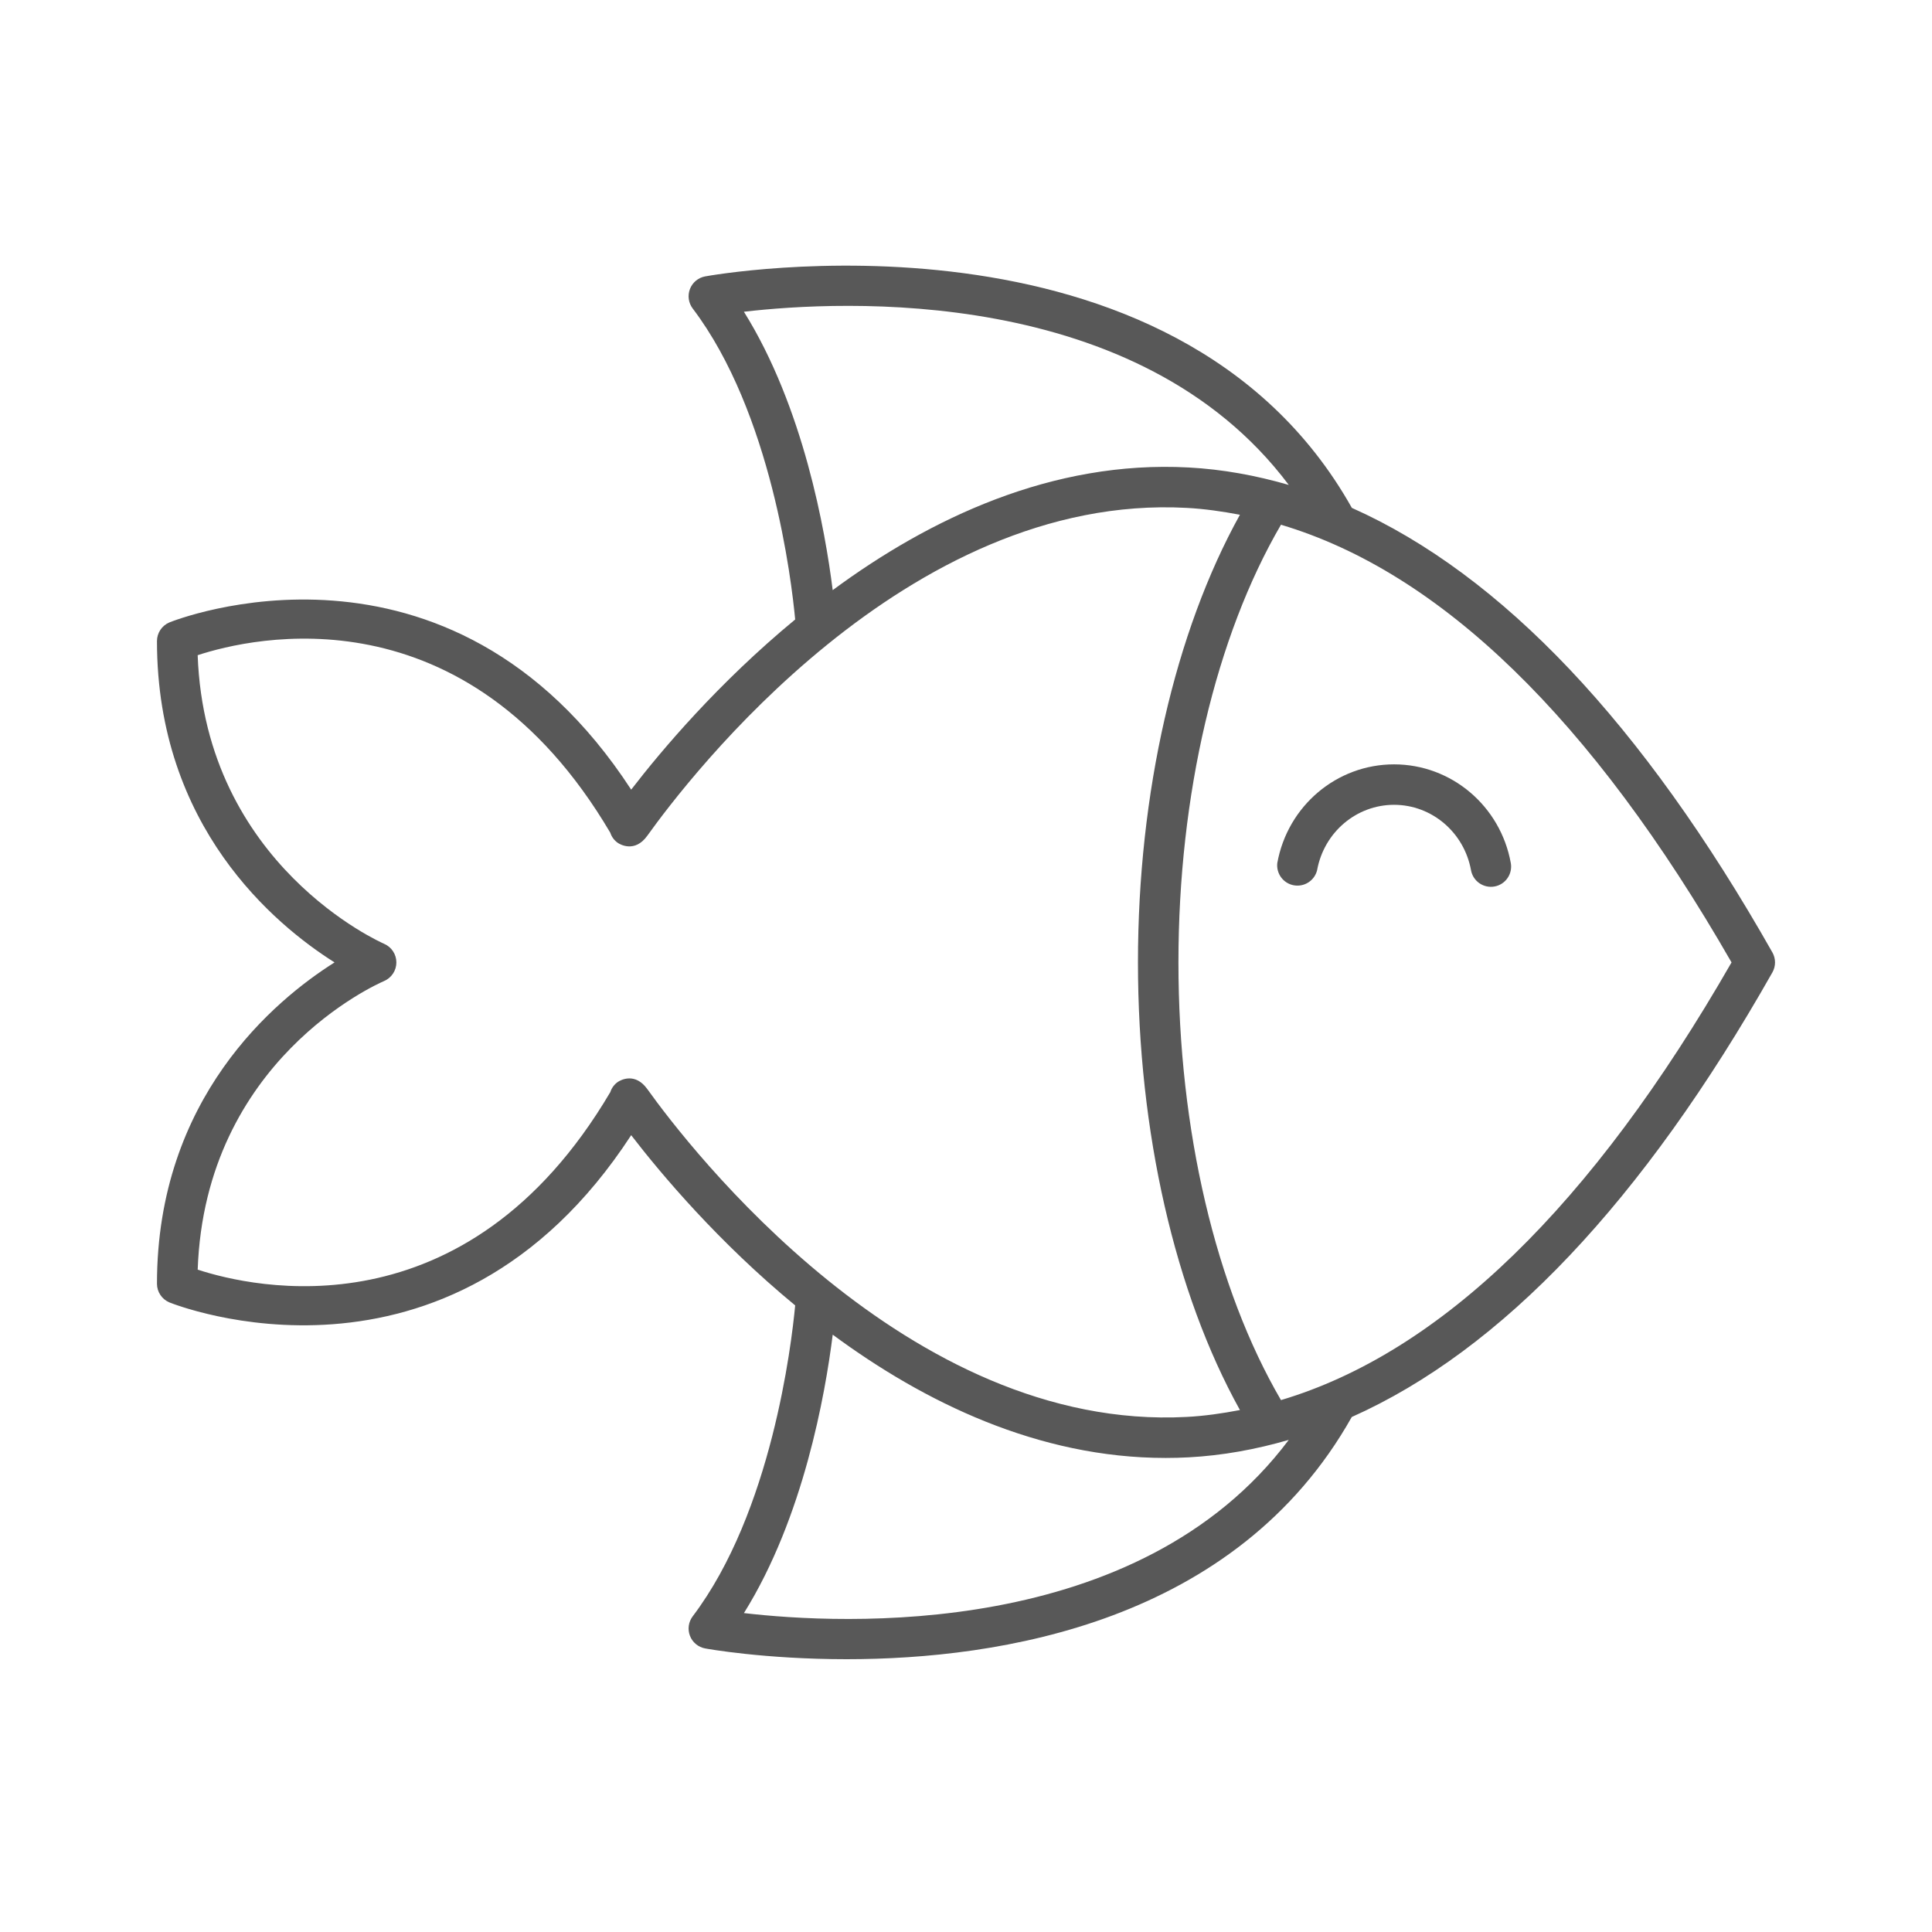 <svg xmlns="http://www.w3.org/2000/svg" fill="none" viewBox="0 0 160 160" height="160" width="160">
<path fill="#585858" d="M13 106.314C13 106.989 13.405 107.597 14.028 107.86C14.263 107.954 37.17 117.195 52.272 94.011C54.763 97.245 59.485 102.858 65.853 108.108C65.548 111.357 63.897 125.236 57.366 133.857C57.194 134.085 57.083 134.352 57.043 134.634C57.003 134.916 57.036 135.204 57.138 135.47C57.24 135.736 57.409 135.971 57.627 136.154C57.846 136.337 58.108 136.461 58.388 136.514C58.525 136.541 63.312 137.408 70.113 137.408C82.764 137.408 102.367 134.387 111.948 117.349C124.359 111.813 136.034 99.505 146.783 80.529C147.072 80.018 147.072 79.39 146.783 78.877C136.034 59.904 124.363 47.596 111.954 42.06C97.226 15.855 58.778 22.818 58.388 22.892C58.108 22.945 57.846 23.069 57.627 23.252C57.409 23.434 57.24 23.67 57.138 23.936C57.036 24.202 57.003 24.489 57.043 24.772C57.083 25.054 57.194 25.321 57.366 25.548C63.9 34.175 65.55 48.064 65.853 51.303C59.488 56.553 54.76 62.164 52.272 65.395C37.174 42.213 14.265 51.452 14.028 51.546C13.405 51.809 13 52.417 13 53.092C13 68.472 22.76 76.582 27.706 79.703C22.759 82.823 13 90.934 13 106.314ZM61.609 133.588C66.537 125.693 68.344 115.474 68.962 110.531C76.526 116.117 85.972 120.741 96.532 120.741C97.166 120.741 97.805 120.724 98.445 120.69C101.241 120.541 104 120.037 106.73 119.246C94.28 135.842 69.645 134.526 61.609 133.588ZM143.399 79.703C131.816 99.885 119.296 112.014 106.085 115.95C100.681 106.687 97.593 93.57 97.593 79.703C97.593 65.835 100.681 52.719 106.085 43.456C119.296 47.392 131.816 59.521 143.399 79.703ZM61.609 25.818C69.644 24.88 94.281 23.567 106.73 40.159C104 39.37 101.241 38.865 98.445 38.715C87.129 38.102 76.987 42.947 68.96 48.873C68.342 43.928 66.535 33.711 61.607 25.816L61.609 25.818ZM31.81 81.244C32.112 81.115 32.369 80.9 32.549 80.626C32.73 80.352 32.826 80.031 32.826 79.703C32.826 79.375 32.73 79.054 32.549 78.78C32.369 78.506 32.112 78.291 31.81 78.162C31.66 78.097 17.002 71.678 16.37 54.26C20.883 52.779 38.554 48.632 50.542 68.963C50.653 69.312 50.88 69.613 51.185 69.817C51.322 69.907 52.564 70.666 53.607 69.211C57.007 64.462 75.064 40.808 98.268 42.06C99.75 42.139 101.221 42.352 102.685 42.63C97.303 52.333 94.241 65.69 94.241 79.703C94.241 93.716 97.301 107.072 102.686 116.774C101.223 117.054 99.752 117.267 98.269 117.344C75.146 118.573 57.007 94.944 53.609 90.195C53.111 89.502 52.57 89.309 52.123 89.309C51.632 89.309 51.259 89.542 51.185 89.589C50.881 89.793 50.655 90.094 50.544 90.443C38.55 110.778 20.884 106.624 16.372 105.146C16.985 87.803 31.197 81.508 31.812 81.244H31.81Z"></path>
<path fill="#585858" d="M105.781 71.469C105.731 71.893 105.845 72.32 106.099 72.663C106.353 73.007 106.728 73.24 107.148 73.316C107.569 73.392 108.002 73.306 108.36 73.073C108.719 72.841 108.975 72.481 109.077 72.067C109.647 68.928 112.327 66.651 115.449 66.651C118.57 66.651 121.251 68.929 121.823 72.067C121.862 72.283 121.943 72.489 122.062 72.674C122.181 72.859 122.336 73.019 122.516 73.144C122.697 73.269 122.901 73.358 123.116 73.404C123.331 73.451 123.553 73.454 123.769 73.415C123.985 73.376 124.192 73.294 124.377 73.175C124.561 73.056 124.721 72.902 124.846 72.721C124.971 72.54 125.06 72.337 125.106 72.122C125.153 71.907 125.157 71.685 125.117 71.469C124.258 66.737 120.193 63.301 115.449 63.301C110.706 63.301 106.639 66.735 105.781 71.469Z"></path>
</svg>
